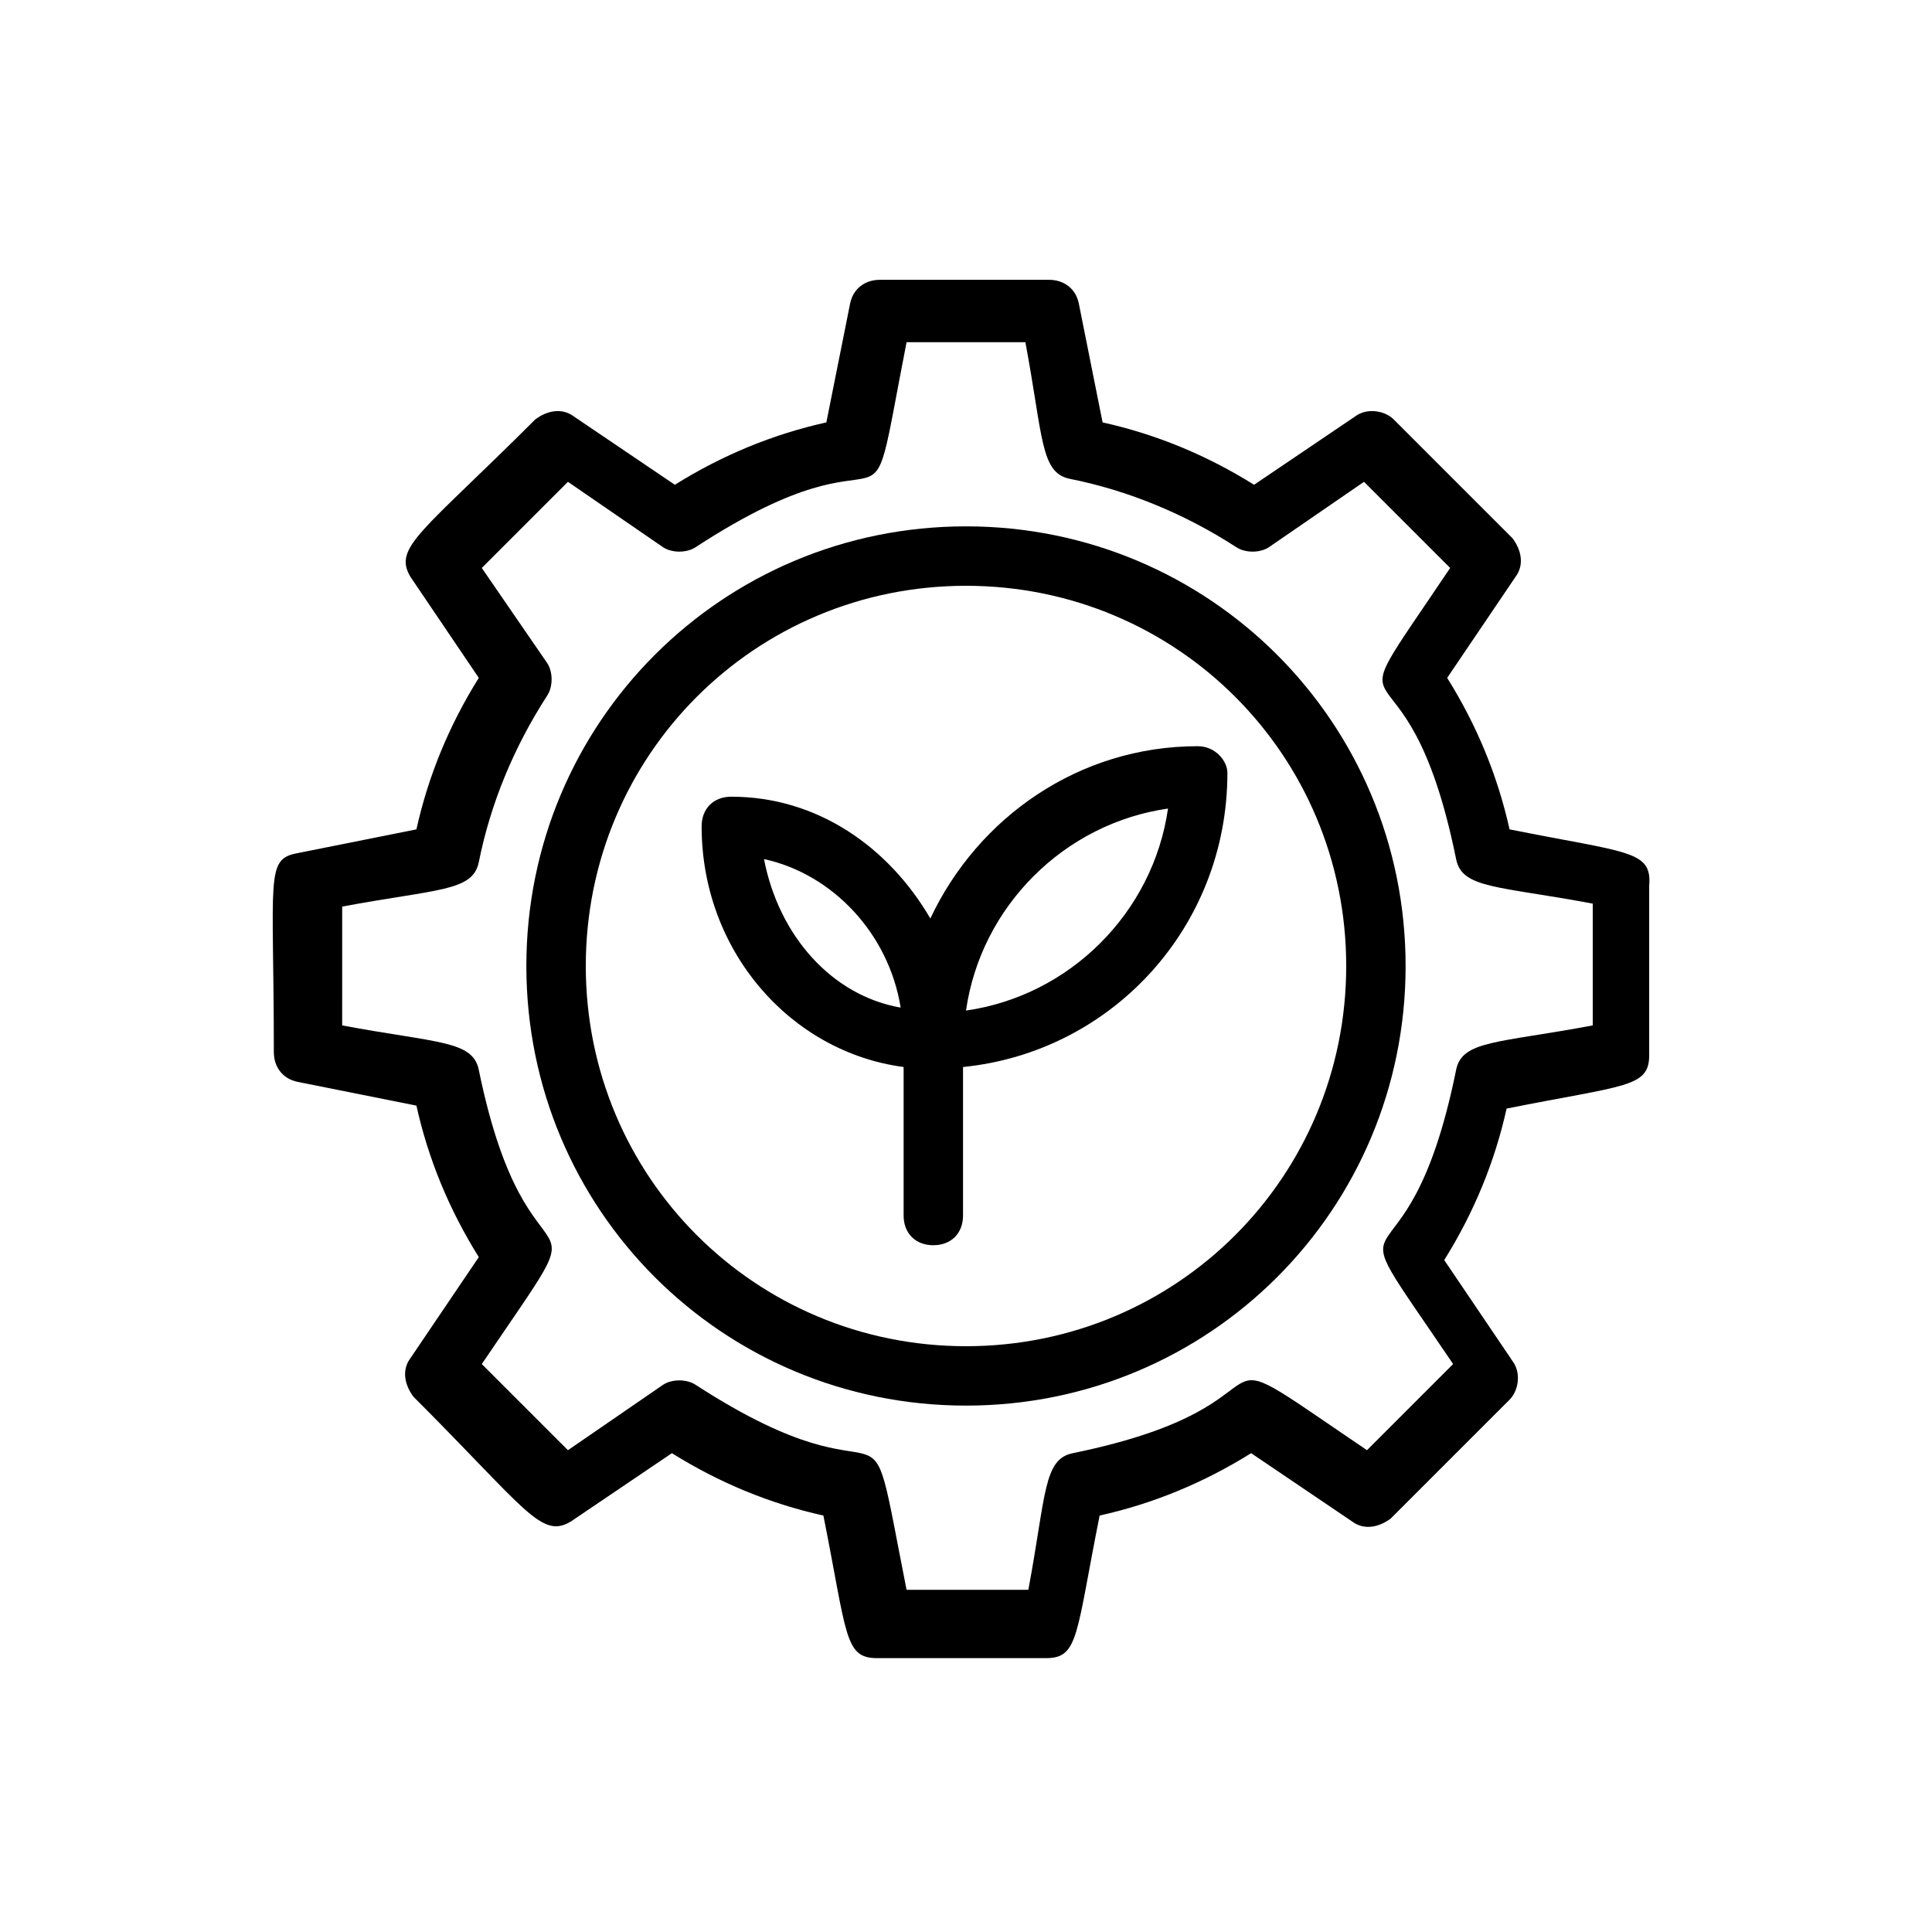 <?xml version="1.0" encoding="UTF-8"?>
<!-- Uploaded to: ICON Repo, www.svgrepo.com, Generator: ICON Repo Mixer Tools -->
<svg fill="#000000" width="800px" height="800px" version="1.1" viewBox="144 144 512 512" xmlns="http://www.w3.org/2000/svg">
 <g>
  <path d="m544.05 363.79c-3.148-14.168-8.66-27.551-16.531-40.148l18.105-26.766c2.363-3.148 1.574-7.086-0.789-10.234l-31.488-31.488c-2.363-2.363-7.086-3.148-10.234-0.789l-26.766 18.105c-12.594-7.871-25.977-13.383-40.148-16.531l-6.297-31.488c-0.789-3.938-3.938-6.297-7.871-6.297h-44.871c-3.938 0-7.086 2.363-7.871 6.297l-6.297 31.488c-14.168 3.148-27.551 8.66-40.148 16.531l-26.766-18.105c-3.148-2.363-7.086-1.574-10.234 0.789-29.914 29.914-37.785 33.852-33.062 41.723l18.105 26.766c-7.871 12.594-13.383 25.977-16.531 40.148l-31.488 6.297c-8.66 1.574-6.297 6.297-6.297 52.742 0 3.938 2.363 7.086 6.297 7.871l31.488 6.297c3.148 14.168 8.66 27.551 16.531 40.148l-18.105 26.766c-2.363 3.148-1.574 7.086 0.789 10.234 29.914 29.914 33.852 37.785 41.723 33.062l26.766-18.105c12.594 7.871 25.977 13.383 40.148 16.531 6.297 31.488 5.512 37.785 14.168 37.785h44.871c8.66 0 7.871-6.297 14.168-37.785 14.168-3.148 27.551-8.66 40.148-16.531l26.766 18.105c3.148 2.363 7.086 1.574 10.234-0.789l31.488-31.488c2.363-2.363 3.148-7.086 0.789-10.234l-18.105-26.766c7.871-12.594 13.383-25.977 16.531-40.148 31.488-6.297 37.785-5.512 37.785-14.168v-44.871c0.789-9.445-5.512-8.656-37-14.953zm22.043 51.953c-25.191 4.723-34.637 3.938-36.211 11.809-13.383 66.125-35.426 26.766-0.789 77.934l-22.828 22.828c-51.168-34.637-12.594-12.594-77.934 0.789-7.871 1.574-7.086 11.02-11.809 36.211h-32.273c-11.809-59.828 0-18.105-55.891-54.316-2.363-1.574-6.297-1.574-8.66 0l-25.191 17.32-22.828-22.828c34.637-51.168 12.594-12.594-0.789-77.934-1.574-7.871-11.02-7.086-36.211-11.809l0.004-31.492c25.191-4.723 34.637-3.938 36.211-11.809 3.148-15.742 9.445-30.699 18.105-44.082 1.574-2.363 1.574-6.297 0-8.66l-17.32-25.191 22.828-22.828 25.191 17.32c2.363 1.574 6.297 1.574 8.66 0 56.68-37 44.082 6.297 55.891-54.316h31.488c4.723 25.191 3.938 34.637 11.809 36.211 15.742 3.148 30.699 9.445 44.082 18.105 2.363 1.574 6.297 1.574 8.66 0l25.191-17.32 22.828 22.828c-33.852 50.383-11.809 11.023 1.574 77.148 1.574 7.871 11.02 7.086 36.211 11.809z"/>
  <path d="m400 283.49c-64.551 0-116.51 51.957-116.51 116.51s51.957 116.5 116.51 116.5 116.5-51.953 116.5-116.5-51.953-116.51-116.5-116.51zm0 217.27c-55.891 0-100.76-44.871-100.76-100.76 0-55.895 44.867-100.76 100.76-100.76 55.891 0 100.76 44.867 100.76 100.76 0 55.891-44.871 100.76-100.76 100.76z"/>
  <path d="m461.4 341.75c-31.488 0-58.254 18.895-70.848 45.656-11.02-18.895-29.914-32.273-52.742-32.273-4.723 0-7.871 3.148-7.871 7.871 0 33.062 23.617 59.828 53.531 63.762v39.359c0 4.723 3.148 7.871 7.871 7.871s7.871-3.148 7.871-7.871v-39.359c39.359-3.938 70.062-37 70.062-77.934 0-3.148-3.148-7.082-7.875-7.082zm-114.93 29.914c18.105 3.938 33.062 19.68 36.211 39.359-18.105-3.148-32.273-18.895-36.211-39.359zm53.531 40.145c3.938-27.551 25.977-49.594 53.531-53.531-3.938 27.555-25.98 49.598-53.531 53.531z"/>
 </g>
</svg>